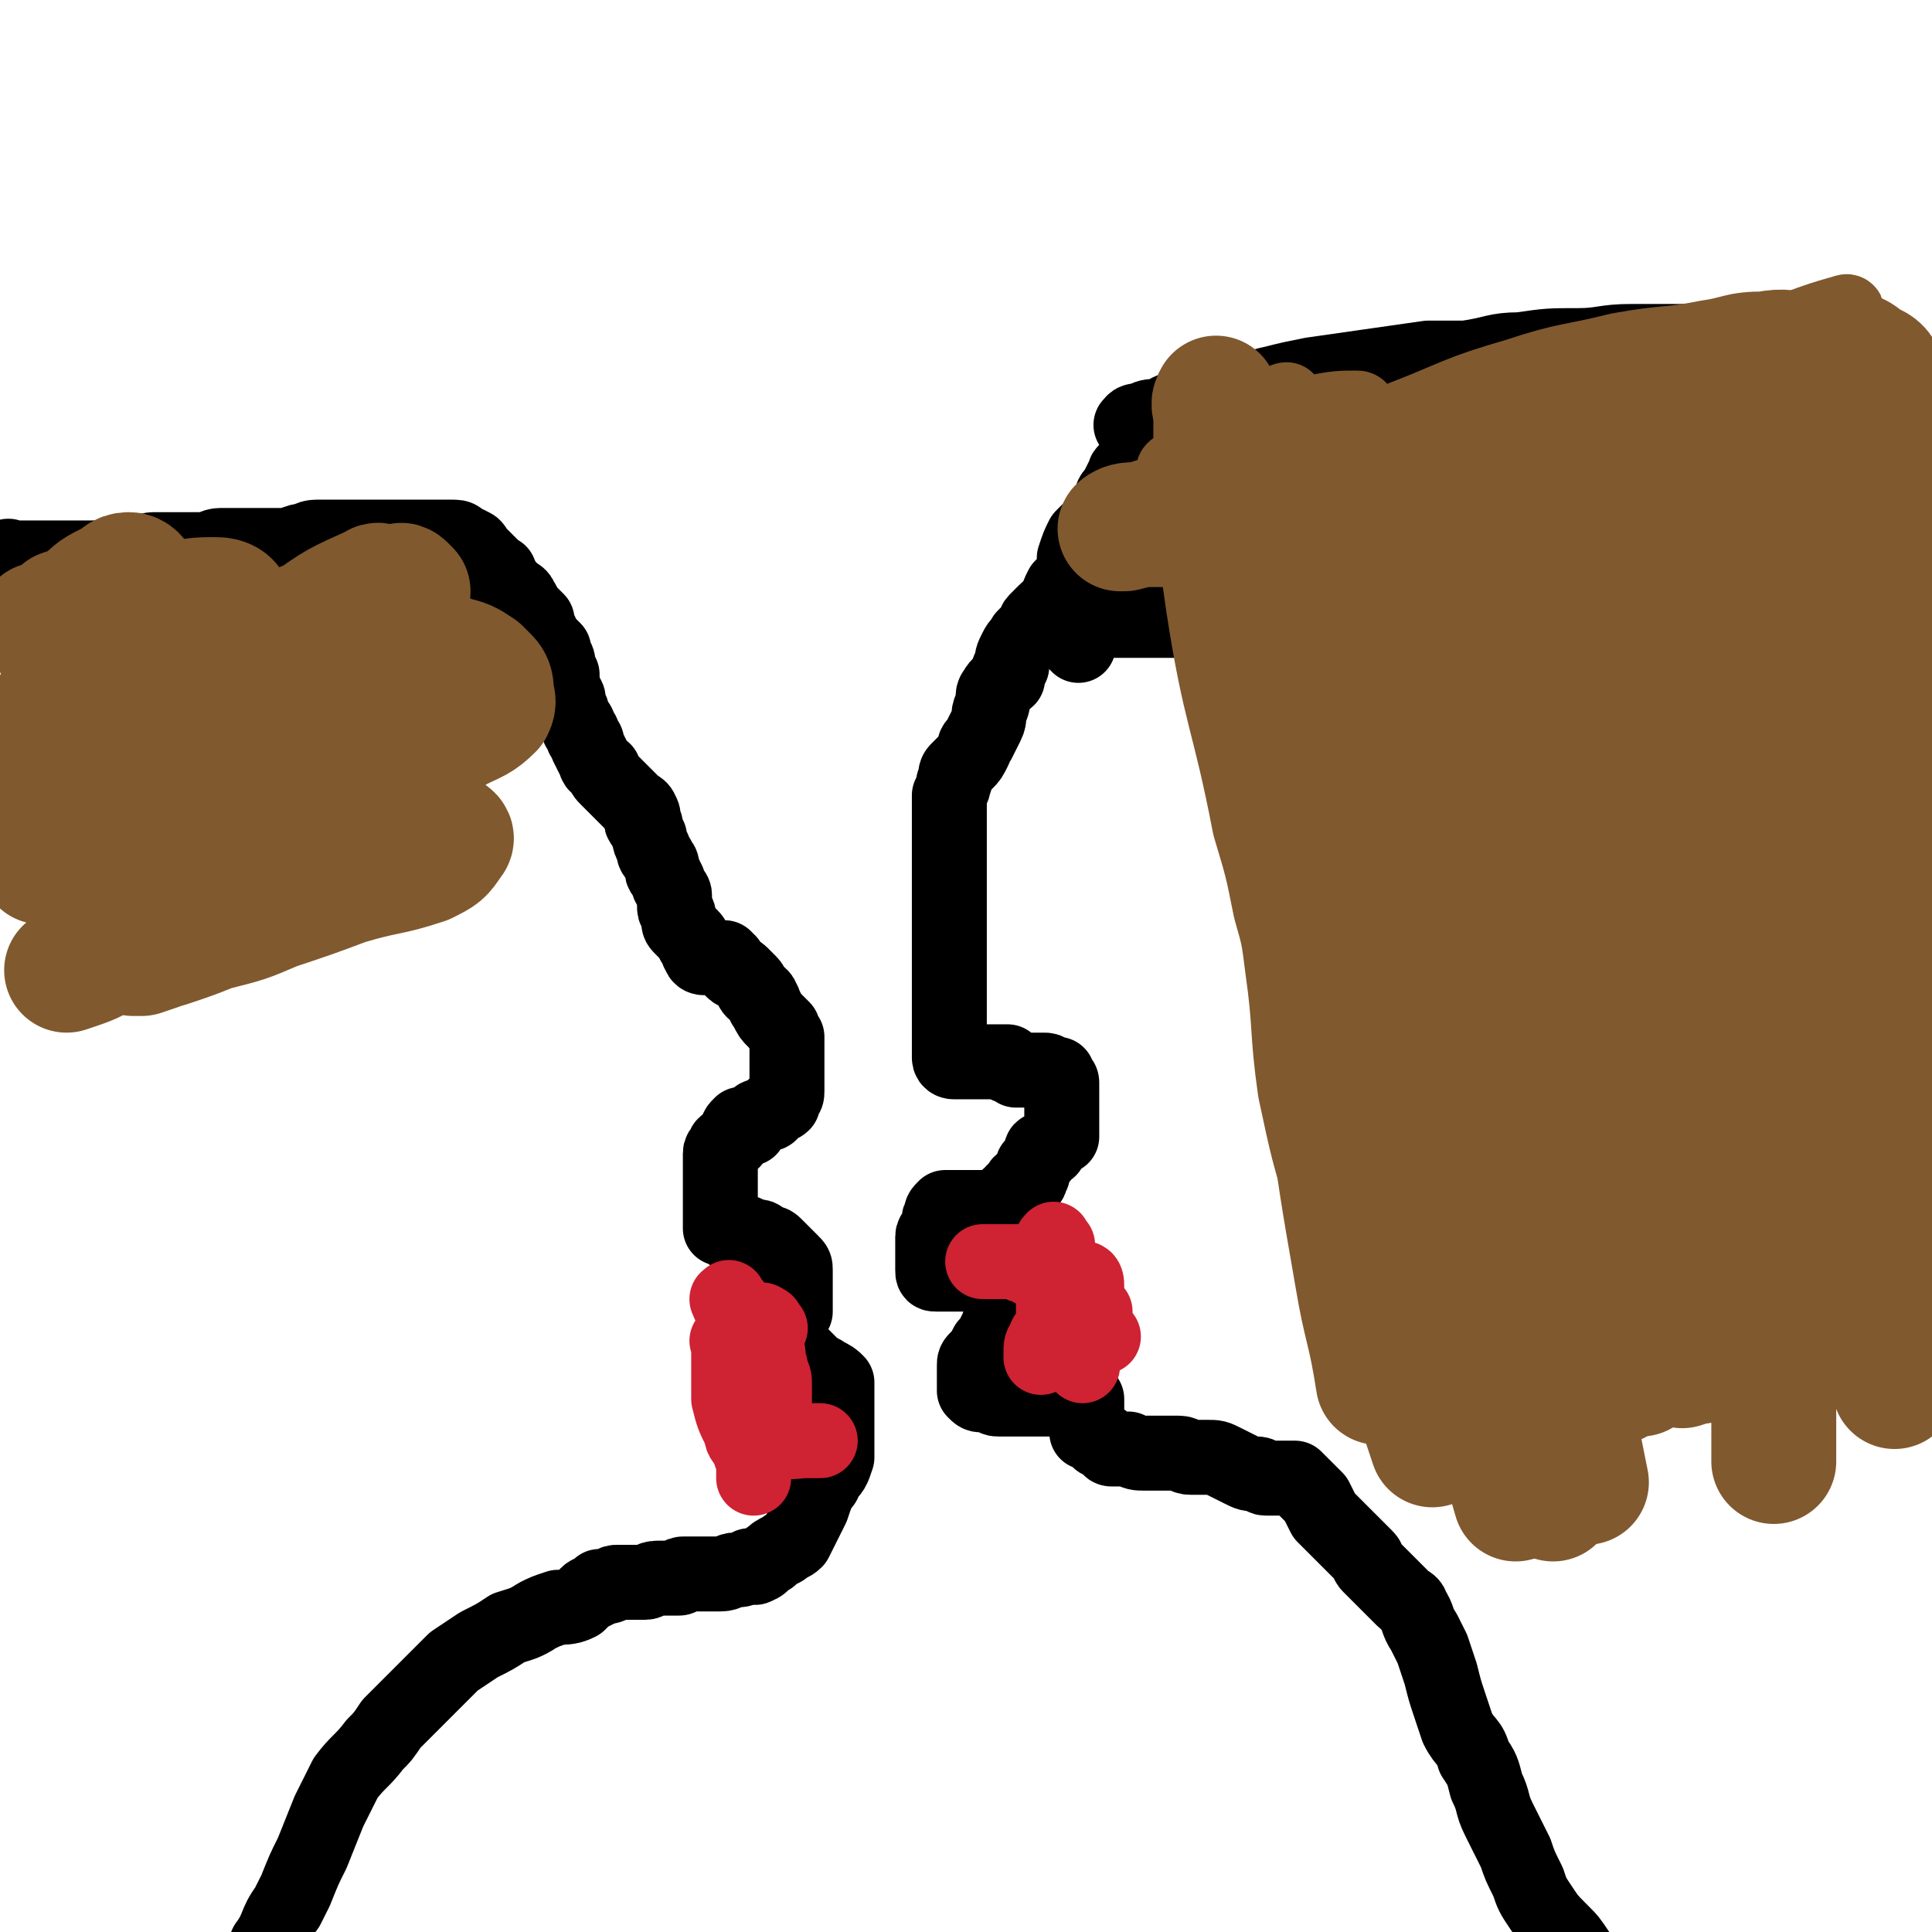 <svg viewBox='0 0 464 464' version='1.1' xmlns='http://www.w3.org/2000/svg' xmlns:xlink='http://www.w3.org/1999/xlink'><g fill='none' stroke='#000000' stroke-width='18' stroke-linecap='round' stroke-linejoin='round'><path d='M3,135c-1,-1 -2,-1 -1,-1 0,-1 0,0 1,0 1,0 1,0 1,0 1,0 1,0 1,0 2,0 2,0 3,0 2,0 2,0 4,0 2,0 2,0 4,0 3,0 3,0 6,0 4,0 4,-1 7,-1 1,0 1,0 3,0 3,0 3,-1 5,-1 4,0 4,0 7,0 2,0 2,0 5,0 2,0 2,-1 4,-1 1,0 1,0 3,0 3,0 3,0 5,0 3,0 3,0 6,0 2,0 2,0 5,-1 2,0 2,-1 4,-1 2,0 2,0 4,0 2,0 2,0 3,0 2,0 2,0 4,0 2,0 2,0 4,0 2,0 2,0 3,0 2,0 2,0 4,0 0,0 0,0 1,0 1,0 1,0 3,0 3,0 3,0 5,0 1,0 1,0 2,0 2,0 1,1 3,2 0,0 0,-1 1,0 1,0 1,1 2,2 1,1 1,1 2,2 1,1 1,1 2,2 1,1 1,0 1,1 1,1 0,1 1,2 1,1 1,1 2,2 1,1 2,1 2,2 1,1 1,2 2,3 1,1 1,1 2,2 0,0 0,0 0,1 0,1 0,1 1,2 0,1 0,1 1,2 1,1 1,1 2,2 0,1 0,1 0,1 0,1 1,1 1,2 0,1 0,1 1,3 0,1 0,1 0,2 0,1 0,1 0,2 0,0 1,0 1,1 1,1 0,1 1,3 1,2 0,2 1,3 1,1 1,1 1,2 1,1 1,1 1,2 1,1 1,1 1,2 1,2 1,2 2,4 0,1 1,1 2,2 0,1 0,1 1,2 1,1 1,1 2,2 1,1 1,1 2,2 1,1 1,1 2,2 1,1 2,1 2,2 1,1 0,1 0,2 0,1 1,1 1,1 0,1 0,1 1,3 0,1 0,1 1,3 0,1 0,1 1,2 0,1 1,1 1,2 0,0 0,1 0,1 0,1 1,1 1,2 1,1 0,1 1,2 0,1 1,1 1,2 0,1 0,2 0,3 0,1 1,1 1,2 0,0 0,0 0,1 0,1 0,1 1,2 1,1 1,1 2,2 1,1 0,1 1,2 1,1 0,1 1,2 0,1 1,1 1,1 1,0 1,0 2,0 1,0 1,0 1,0 1,0 1,0 2,0 0,0 0,0 1,1 0,1 0,1 1,2 1,1 1,0 2,1 1,1 1,1 2,2 1,1 0,1 1,2 1,1 2,1 2,2 1,1 0,1 1,2 1,2 1,2 2,3 1,1 1,1 2,2 0,1 0,1 1,2 0,1 0,1 0,2 0,1 0,1 0,2 0,1 0,1 0,1 0,1 0,1 0,2 0,0 0,0 0,1 0,1 0,1 0,2 0,0 0,0 0,1 0,1 0,1 0,2 0,1 0,1 -1,2 0,0 0,1 0,1 -1,1 -2,0 -2,1 -1,0 0,1 -1,1 0,1 -1,0 -2,1 -1,0 -1,0 -2,1 -1,1 -1,1 -1,2 -1,0 -2,-1 -2,-1 -1,1 -1,1 -1,2 -1,1 -1,1 -1,1 0,1 0,1 0,1 -1,1 -1,0 -2,1 0,0 0,0 0,1 0,0 -1,0 -1,1 0,0 0,0 0,1 0,0 0,0 0,0 0,1 0,1 0,1 0,1 0,1 0,1 0,1 0,1 0,2 0,1 0,1 0,3 0,0 0,0 0,1 0,1 0,1 0,2 0,0 0,0 0,0 0,1 0,1 0,1 0,1 0,1 0,1 0,1 0,1 0,1 0,1 0,1 0,1 0,1 0,1 0,1 0,1 0,1 0,1 0,1 0,1 0,1 0,0 1,0 1,0 1,0 1,1 1,1 1,0 1,0 1,0 1,0 1,0 1,0 1,0 1,0 2,0 2,1 2,1 3,1 1,0 1,1 2,1 1,1 1,0 2,1 1,1 1,1 2,2 1,1 1,1 2,2 1,1 1,1 1,2 0,1 0,1 0,1 0,1 0,1 0,2 0,1 0,1 0,2 0,0 0,0 0,0 0,1 0,1 0,2 0,0 0,0 0,1 0,1 0,1 0,2 0,0 0,0 0,0 -1,1 -1,1 -1,1 -1,1 -1,1 -1,1 -1,1 -1,1 -1,1 -1,1 -1,1 -2,2 0,1 0,1 0,2 0,1 0,1 0,2 0,0 0,0 0,0 1,0 1,0 2,0 0,0 0,0 1,0 0,0 0,0 1,0 1,0 1,0 2,1 1,1 1,1 2,2 1,1 1,1 2,2 1,1 1,0 2,1 2,1 2,1 3,2 0,0 0,1 0,2 0,1 0,1 0,2 0,0 0,0 0,1 0,1 0,1 0,2 0,1 0,1 0,2 0,2 0,2 0,3 0,1 0,1 0,2 0,1 0,1 0,2 0,1 0,2 0,2 -1,3 -1,3 -3,5 0,1 0,1 -1,2 -1,2 -1,2 -2,5 -1,2 -1,2 -2,4 -1,2 -1,2 -2,4 -1,1 -2,1 -3,2 -2,1 -2,1 -3,2 -2,1 -2,2 -3,2 -1,1 -1,0 -2,0 -2,1 -2,1 -3,1 -2,0 -2,1 -4,1 -1,0 -1,0 -2,0 -1,0 -1,0 -2,0 -1,0 -1,0 -2,0 -1,0 -2,0 -3,0 -1,0 0,1 -1,1 -1,0 -2,0 -3,0 -1,0 -1,0 -2,0 -2,0 -2,1 -3,1 -1,0 -1,0 -2,0 -1,0 -1,0 -3,0 -1,0 -1,0 -2,0 -1,0 -1,1 -2,1 -1,0 -1,0 -2,0 0,0 0,1 -1,1 -1,1 -1,0 -2,1 -1,1 -1,1 -2,2 -2,1 -3,1 -5,1 -3,1 -3,1 -5,2 -3,2 -4,2 -7,3 -3,2 -3,2 -7,4 -3,2 -3,2 -6,4 -1,1 -1,1 -3,3 -2,2 -2,2 -4,4 -2,2 -2,2 -4,4 -2,2 -2,2 -4,4 -2,3 -2,3 -4,5 -3,4 -4,4 -7,8 -2,4 -2,4 -4,8 -2,5 -2,5 -4,10 -2,4 -2,4 -4,9 -1,2 -1,2 -2,4 -3,4 -2,5 -5,9 -2,5 -2,4 -4,9 -2,5 -2,5 -3,11 -1,5 -1,5 -2,10 -1,3 -1,3 -1,6 -1,2 -1,2 -1,5 '/><path d='M275,110c-1,-1 -1,-2 -1,-1 -1,0 0,0 0,1 0,1 0,1 -1,2 -1,1 -1,0 -2,1 0,0 -1,0 -1,1 -1,2 -1,2 -2,4 -1,1 -1,1 -1,2 -1,2 -1,2 -2,3 -1,2 -1,2 -3,4 -1,1 -1,1 -2,2 -1,2 -1,2 -2,5 0,1 1,2 0,3 -1,2 -1,2 -2,3 -1,1 -1,1 -1,1 -1,2 -1,2 -1,3 -1,2 -1,1 -3,3 -1,1 -1,1 -2,2 -1,1 0,1 -1,2 -1,1 -1,1 -2,2 -1,2 -1,1 -2,3 -1,2 -1,2 -1,4 -1,1 -1,1 -1,3 -1,1 -2,1 -3,3 -1,1 0,2 -1,4 -1,2 0,2 -1,4 -1,2 -1,2 -2,4 -1,1 -1,1 -1,2 -1,2 -1,2 -2,3 -1,1 -1,1 -2,2 -1,1 0,2 -1,3 0,1 0,1 -1,3 0,1 0,1 0,2 0,1 0,1 0,2 0,2 0,2 0,3 0,1 0,1 0,2 0,1 0,1 0,2 0,2 0,2 0,3 0,1 0,1 0,2 0,1 0,1 0,2 0,1 0,1 0,2 0,1 0,1 0,2 0,1 0,1 0,2 0,1 0,1 0,2 0,2 0,2 0,3 0,1 0,1 0,2 0,1 0,1 0,2 0,1 0,1 0,2 0,1 0,1 0,1 0,1 0,1 0,2 0,1 0,1 0,2 0,0 0,0 0,1 0,0 0,0 0,1 0,0 0,0 0,0 0,1 0,1 0,1 0,1 0,1 0,1 0,1 0,1 0,2 0,1 0,1 0,2 0,0 0,0 0,1 0,1 0,1 0,3 0,1 0,1 0,2 0,1 0,1 0,2 0,1 0,1 0,3 0,1 0,1 0,2 0,1 0,1 0,2 0,0 0,0 0,0 0,1 1,1 1,1 1,0 1,0 1,0 1,0 1,0 2,0 1,0 1,0 2,0 2,0 2,0 3,0 1,0 1,0 2,0 1,0 1,0 1,0 1,0 1,0 2,0 0,0 0,1 0,1 1,0 1,0 2,1 1,0 1,0 2,0 0,0 0,0 0,0 1,0 1,0 1,0 1,0 1,0 1,0 1,0 1,0 2,0 1,0 1,0 1,0 1,0 1,1 2,1 0,0 0,0 1,0 0,0 0,1 0,1 0,1 1,0 1,1 0,1 0,1 0,1 0,1 0,1 0,1 0,1 0,1 0,3 0,0 0,0 0,1 0,1 0,1 0,3 0,0 0,0 0,0 0,1 0,1 0,1 0,1 0,1 0,1 0,1 0,1 0,1 0,1 0,1 0,1 0,0 -1,0 -1,0 -1,0 0,1 -1,1 0,1 -1,1 -1,2 -1,0 -1,0 -1,0 -1,0 -1,0 -1,1 0,0 0,1 0,1 -1,1 -1,1 -2,2 0,1 0,1 0,2 -1,1 0,1 -1,2 -1,0 -1,0 -1,0 -1,0 -1,0 -1,1 0,0 0,1 0,1 0,0 -1,0 -1,0 -1,0 -1,1 -1,1 -1,1 -1,0 -1,1 -1,0 0,1 -1,1 0,0 0,0 -1,0 0,0 0,1 -1,1 0,0 -1,0 -1,0 -1,0 -1,0 -1,0 -1,0 -1,0 -2,0 -1,0 -1,0 -2,0 -1,0 -1,0 -2,0 0,0 0,0 -1,0 -1,0 -1,0 -1,0 -1,0 -2,0 -2,0 -1,1 -1,1 -1,2 -1,1 0,1 0,1 -1,2 -1,2 -1,3 0,0 -1,0 -1,1 0,1 0,1 0,2 0,2 0,2 0,3 0,1 0,1 0,2 0,1 0,1 0,1 0,1 0,1 1,1 0,0 0,0 1,0 2,0 2,0 4,0 2,0 2,0 4,0 1,0 1,0 2,0 2,0 2,0 4,0 1,0 1,0 2,0 2,0 2,0 3,0 1,0 1,0 2,0 1,0 1,0 2,0 0,0 0,0 1,0 0,0 -1,0 -1,1 0,1 0,1 0,1 0,1 0,1 0,1 -1,2 -1,2 -2,3 -1,1 -1,1 -2,2 -2,1 -3,0 -4,2 -1,1 -1,2 -2,4 -1,2 -1,2 -2,3 -1,2 -1,2 -2,3 -1,1 -1,1 -1,2 0,1 0,1 0,1 0,2 0,2 0,3 0,0 0,0 0,1 0,0 0,1 0,1 1,1 1,1 2,1 1,0 1,0 2,0 1,1 1,1 2,1 1,0 1,0 3,0 1,0 1,0 2,0 1,0 1,0 2,0 1,0 1,0 3,0 1,0 1,0 2,0 1,0 1,0 2,0 1,0 1,0 2,0 1,0 1,0 2,0 1,0 1,0 2,0 0,0 0,0 0,0 1,0 1,0 1,0 0,1 0,1 0,2 0,0 0,0 0,1 0,0 0,0 0,0 0,1 0,1 0,1 0,1 0,1 0,1 0,1 0,1 0,1 0,1 0,1 0,1 0,1 0,1 0,1 0,0 1,0 1,0 1,0 1,1 1,1 1,1 1,1 1,1 0,0 1,0 1,0 0,0 0,0 1,1 1,0 0,1 1,1 1,0 1,0 2,0 1,0 1,0 2,0 2,1 2,1 4,1 2,0 2,0 4,0 2,0 2,0 4,0 2,0 1,1 3,1 2,0 2,0 4,0 2,0 2,0 4,1 2,1 2,1 4,2 2,1 2,1 4,1 1,0 1,1 2,1 1,0 1,0 3,0 1,0 1,0 2,0 1,0 1,0 2,0 0,0 0,0 1,1 1,1 1,1 2,2 1,1 1,1 2,2 1,2 1,2 2,4 1,1 1,1 2,2 1,1 1,1 3,3 1,1 1,1 2,2 0,0 0,0 1,1 1,1 1,1 2,2 1,1 0,1 1,2 1,1 1,1 2,2 1,1 1,1 2,2 1,1 1,1 2,2 1,1 1,1 2,2 1,1 2,1 2,2 2,3 1,3 3,6 1,2 1,2 2,4 1,3 1,3 2,6 1,4 1,4 2,7 1,3 1,3 2,6 2,4 3,3 4,7 2,3 2,3 3,7 2,4 1,4 3,8 2,4 2,4 4,8 1,3 1,3 3,7 1,3 1,3 3,6 2,3 2,3 5,6 2,2 2,2 4,5 2,3 2,2 4,5 2,3 2,3 5,7 3,4 3,3 6,7 2,2 2,3 4,5 2,2 2,2 4,4 2,2 2,2 4,4 2,2 2,2 4,4 '/><path d='M273,103c-1,-1 -2,-1 -1,-1 0,-1 1,-1 2,-1 2,-1 2,-1 4,-1 3,-1 3,-2 6,-2 6,-2 6,-1 12,-2 5,-2 5,-3 10,-4 4,-1 4,-1 9,-2 7,-1 7,-1 14,-2 7,-1 7,-1 14,-2 4,0 5,0 9,0 7,-1 7,-2 13,-2 7,-1 7,-1 14,-1 6,0 6,-1 13,-1 7,0 7,0 13,0 6,0 6,0 12,0 4,0 5,0 9,0 5,-1 5,-2 11,-2 3,-1 3,0 6,0 2,0 2,0 4,0 '/></g>
<g fill='none' stroke='#81592F' stroke-width='30' stroke-linecap='round' stroke-linejoin='round'><path d='M392,129c-1,-1 -1,-2 -1,-1 -2,0 -2,0 -4,1 -5,3 -5,2 -10,6 -5,4 -5,4 -10,8 -11,10 -11,10 -22,19 -2,2 -3,3 -3,4 0,0 2,0 3,-1 8,-6 8,-6 16,-12 10,-8 10,-8 19,-16 7,-6 6,-7 13,-13 2,-2 4,-3 5,-4 0,0 -2,1 -3,1 -12,8 -12,8 -23,16 -10,7 -10,7 -19,13 -3,2 -7,5 -6,5 2,-1 6,-4 12,-8 6,-4 5,-4 11,-8 7,-6 7,-6 14,-12 4,-4 8,-8 7,-9 -1,-2 -6,2 -11,5 -12,7 -11,8 -23,16 -9,6 -9,6 -17,11 -4,3 -8,6 -8,5 0,-2 4,-5 8,-10 6,-6 6,-6 12,-12 4,-5 5,-5 9,-11 0,-1 1,-3 0,-2 -7,2 -8,3 -16,7 -8,5 -8,5 -16,9 -6,4 -6,5 -12,8 -2,1 -5,3 -5,2 0,-1 3,-3 5,-5 5,-5 5,-5 10,-10 5,-4 5,-4 11,-8 '/></g>
<g fill='none' stroke='#000000' stroke-width='18' stroke-linecap='round' stroke-linejoin='round'><path d='M259,155c-1,-1 -1,-1 -1,-1 -1,-1 0,-1 0,-2 0,-1 0,0 1,-1 1,-1 0,-1 1,-1 1,0 1,0 2,0 2,-1 2,-1 4,-1 2,0 2,0 4,0 4,0 4,0 8,0 3,0 3,0 5,0 3,0 3,0 5,0 3,0 3,0 6,0 3,0 3,0 6,1 3,1 3,2 6,3 2,2 2,2 4,3 3,2 3,3 5,5 2,2 2,2 4,4 2,2 2,2 4,4 3,3 3,2 6,5 2,1 2,2 4,4 1,0 1,0 2,0 2,1 2,2 4,3 3,1 3,1 5,2 3,1 3,1 7,1 3,0 3,0 6,0 3,0 3,0 6,0 4,0 4,0 7,0 3,0 3,0 6,-1 4,-2 4,-2 7,-4 3,-2 3,-2 6,-4 4,-3 4,-3 7,-5 5,-2 5,-2 9,-4 2,-1 2,-1 4,-2 5,-3 5,-3 9,-6 4,-3 4,-3 8,-6 3,-2 3,-2 6,-4 4,-3 4,-3 7,-6 2,-2 2,-2 5,-5 2,-2 2,-2 4,-4 1,-2 1,-2 2,-4 1,-2 1,-2 2,-3 1,-1 1,-1 2,-2 '/></g>
<g fill='none' stroke='#81592F' stroke-width='18' stroke-linecap='round' stroke-linejoin='round'><path d='M442,114c-1,-1 -1,-1 -1,-1 -2,-1 -2,-1 -3,-1 -3,-1 -3,0 -5,0 -8,0 -9,-1 -16,1 -14,3 -14,4 -28,9 -8,4 -8,4 -17,8 -3,2 -3,2 -6,3 -3,1 -6,3 -5,2 2,-1 6,-2 11,-5 13,-8 12,-9 24,-17 8,-5 8,-5 15,-10 5,-4 12,-9 9,-8 -9,3 -16,8 -32,16 -16,9 -16,9 -32,20 -7,4 -15,10 -13,10 4,-1 13,-6 25,-13 25,-14 25,-15 48,-31 12,-8 12,-8 23,-17 3,-2 6,-6 4,-5 -11,3 -14,5 -28,11 -14,7 -14,8 -28,15 -9,5 -9,6 -18,11 -3,1 -7,3 -6,3 1,-1 5,-3 10,-6 6,-4 6,-4 11,-7 5,-3 6,-3 9,-6 1,-1 0,-3 -2,-3 -10,1 -11,2 -22,5 -16,5 -16,5 -31,11 -10,3 -10,2 -20,6 -3,1 -6,2 -5,2 4,-1 7,-2 14,-5 11,-5 11,-5 22,-10 6,-2 11,-4 13,-5 1,0 -3,1 -6,3 -11,4 -11,5 -21,9 -9,4 -9,4 -17,7 -6,2 -11,4 -13,3 -1,0 4,-3 7,-6 4,-3 5,-3 9,-7 3,-2 3,-2 6,-6 0,0 0,-2 -1,-2 -4,0 -5,0 -10,1 -7,1 -7,2 -14,4 -6,3 -6,3 -12,6 -4,1 -8,4 -8,4 -1,0 3,-2 5,-4 4,-2 4,-2 8,-4 4,-3 4,-3 9,-6 2,-1 4,-3 5,-3 0,0 -3,2 -5,4 -2,2 -2,2 -3,3 -3,3 -4,3 -7,6 -3,3 -5,5 -5,5 0,0 3,-2 5,-4 3,-3 3,-3 7,-6 4,-3 4,-3 8,-6 '/></g>
<g fill='none' stroke='#81592F' stroke-width='30' stroke-linecap='round' stroke-linejoin='round'><path d='M416,141c-1,-1 -1,-1 -1,-1 -2,-1 -2,0 -4,0 -1,0 -1,-1 -2,-1 -4,-1 -4,-2 -9,-2 -8,-1 -8,0 -17,0 -3,0 -3,0 -7,0 -4,0 -6,0 -7,0 -1,0 2,0 4,-1 8,-2 8,-3 17,-5 8,-2 8,-2 17,-5 6,-1 6,-1 13,-3 4,-1 4,-1 8,-2 1,0 0,0 0,0 -7,2 -7,2 -13,5 -6,2 -6,2 -11,5 -8,4 -8,4 -16,8 -6,3 -6,3 -12,6 -2,1 -5,3 -4,3 2,0 5,-1 10,-2 6,-2 6,-2 12,-4 5,-2 5,-2 11,-5 4,-1 6,-3 7,-2 1,0 -1,2 -3,4 -3,3 -3,3 -7,6 -6,5 -6,5 -13,9 -4,2 -4,2 -9,3 -4,1 -4,1 -8,2 -4,1 -4,1 -8,2 -3,1 -3,1 -6,1 -3,0 -3,0 -6,0 -2,0 -2,0 -3,0 -3,0 -3,0 -6,-1 -3,-1 -2,-2 -5,-4 -2,-2 -2,-2 -5,-4 -3,-3 -3,-3 -6,-6 -4,-3 -3,-4 -7,-7 -3,-3 -3,-2 -8,-5 -4,-2 -4,-2 -8,-4 -4,-2 -4,-1 -9,-3 -4,-1 -4,-1 -8,-2 -3,0 -4,0 -7,0 -3,0 -3,0 -6,0 -1,0 -1,0 -2,0 -2,0 -3,1 -3,1 0,0 0,0 1,0 4,-1 4,-1 7,-2 6,-1 6,-1 11,-2 6,-1 6,-1 12,-2 7,-1 7,-1 13,-2 6,-1 6,-1 12,-2 4,-1 4,-1 8,-2 3,0 5,0 6,0 0,0 -1,0 -3,1 -5,2 -5,2 -11,4 -5,2 -5,2 -10,3 -5,1 -5,2 -10,2 -1,0 -3,-1 -2,-1 4,-4 6,-4 13,-7 11,-5 11,-6 23,-11 13,-5 13,-6 27,-10 12,-4 12,-3 24,-6 11,-2 11,-1 21,-3 7,-1 6,-2 13,-2 5,-1 5,0 9,0 4,0 4,0 7,0 2,0 2,0 4,0 2,0 3,1 4,2 2,1 3,1 4,3 1,2 1,3 1,5 0,6 0,6 0,12 0,10 0,10 0,21 0,20 0,20 0,39 0,34 0,34 0,67 0,17 0,17 0,34 0,11 0,11 1,21 0,7 1,7 1,14 0,4 0,4 0,7 '/><path d='M445,117c-1,-1 -1,-2 -1,-1 -1,10 -1,11 -1,23 0,10 -1,10 -1,20 -1,12 -1,12 -1,23 0,16 0,16 0,32 0,11 0,11 0,22 0,18 0,18 1,35 1,8 3,8 4,15 2,8 2,8 4,15 2,11 2,11 4,22 0,4 0,4 1,8 0,1 0,1 0,2 '/><path d='M428,130c-1,-1 -1,-2 -1,-1 -1,1 0,2 0,4 0,4 0,4 0,9 0,8 0,8 0,16 1,19 1,19 2,38 1,15 2,15 3,31 1,13 0,13 0,26 0,5 0,5 0,10 0,4 0,4 0,9 0,3 0,3 0,7 '/><path d='M398,124c-1,-1 -1,-2 -1,-1 -1,0 0,1 0,2 0,4 0,4 0,8 0,19 0,19 0,39 0,19 0,19 0,38 0,17 0,17 0,34 0,16 -1,16 0,31 1,14 2,14 3,27 2,9 1,9 2,18 1,4 1,4 2,8 '/><path d='M379,107c-1,-1 -1,-2 -1,-1 -1,1 0,2 0,4 0,1 0,1 0,3 1,12 0,12 2,23 3,20 4,19 7,39 4,26 3,27 6,53 2,9 2,9 3,18 2,8 1,8 2,16 1,14 1,14 3,29 2,11 2,11 4,22 1,4 1,4 1,7 1,3 1,3 2,7 '/><path d='M412,155c-1,-1 -1,-2 -1,-1 -1,3 0,4 0,8 0,9 -1,9 0,17 3,21 4,21 8,42 3,17 4,17 6,33 1,9 0,9 0,19 0,16 0,16 0,32 0,13 0,13 1,27 0,9 0,9 0,18 0,1 0,1 0,1 '/><path d='M394,139c-1,-1 -1,-2 -1,-1 -1,4 0,5 0,10 0,9 0,9 0,17 0,9 0,9 0,18 0,24 1,24 1,47 0,21 0,21 0,41 0,7 0,7 0,13 0,6 0,6 0,13 0,10 0,10 0,20 0,7 0,7 0,13 '/><path d='M350,122c-1,-1 -1,-2 -1,-1 -1,1 0,2 0,4 0,2 0,2 0,5 0,9 0,9 0,19 1,20 1,20 2,40 0,12 1,12 1,23 1,11 1,11 2,22 1,21 1,21 3,42 0,9 0,9 1,19 2,16 1,16 4,32 2,11 3,10 7,21 2,6 2,6 4,12 '/><path d='M357,126c-1,-1 -1,-2 -1,-1 -1,7 0,9 0,18 0,10 1,10 1,20 1,12 0,12 1,24 4,43 4,43 9,87 2,20 2,20 4,41 1,11 0,11 1,22 0,6 0,6 0,13 0,2 0,2 0,4 '/><path d='M373,170c-1,-1 -1,-2 -1,-1 -1,0 0,0 0,1 0,2 0,2 0,3 0,9 0,9 1,18 4,32 5,32 10,65 2,10 2,10 3,20 1,8 1,8 2,16 0,6 0,6 0,12 0,9 0,9 0,19 0,4 0,4 0,9 '/><path d='M441,96c-1,-1 -1,-1 -1,-1 -1,-1 -2,0 -3,0 0,0 0,0 0,0 -2,0 -2,0 -3,0 -2,0 -2,0 -4,0 -4,0 -4,0 -9,0 -2,0 -3,0 -5,0 -3,0 -3,0 -5,1 -2,0 -2,0 -3,1 -1,1 -1,1 -2,2 -2,3 -1,3 -2,5 -3,7 -4,7 -6,14 -9,18 -9,18 -17,37 -4,11 -5,11 -8,22 -7,32 -8,32 -12,64 -2,16 0,17 2,33 2,14 3,14 6,28 3,12 3,12 6,24 2,10 2,10 4,20 1,5 1,5 2,10 '/><path d='M360,118c-1,-1 -1,-2 -1,-1 -2,1 -2,2 -4,4 -1,2 -2,2 -3,5 -5,12 -6,12 -8,26 -3,25 -2,25 -2,51 0,10 0,10 1,20 1,10 2,10 3,19 3,19 3,19 7,38 2,13 2,13 5,27 1,7 1,7 2,13 1,5 2,5 3,11 2,7 3,7 5,14 1,4 1,4 2,9 '/><path d='M349,126c-1,-1 -1,-2 -1,-1 -1,0 0,1 0,2 0,4 0,4 0,8 0,14 0,14 0,29 0,25 0,25 0,50 0,24 -1,24 0,48 1,29 -1,29 3,58 2,13 4,13 8,26 3,7 3,7 5,14 '/><path d='M342,119c-1,-1 -1,-2 -1,-1 -1,1 0,2 0,4 0,10 -1,10 -1,19 -1,11 -1,11 -1,22 0,25 0,25 0,51 0,20 0,20 0,41 0,10 0,10 1,19 0,8 1,8 2,15 1,11 1,11 3,22 '/><path d='M337,129c-1,-1 -1,-1 -1,-1 -1,-1 -1,-1 -1,0 -1,2 0,3 0,5 0,16 -1,16 -1,32 0,24 0,24 0,48 0,9 0,9 0,19 0,11 0,11 0,21 0,11 0,11 0,22 0,17 -1,17 0,34 2,13 3,13 6,26 2,6 2,6 4,12 '/><path d='M309,121c-1,-1 -1,-2 -1,-1 -1,2 0,3 0,6 0,3 0,3 0,6 0,7 -1,7 0,15 1,9 2,9 3,18 2,19 2,19 3,38 1,9 1,9 1,18 2,20 2,20 4,40 3,23 3,23 7,46 2,12 3,12 5,25 0,0 0,0 0,0 '/><path d='M293,97c-1,-1 -1,-2 -1,-1 -1,1 0,2 0,4 0,2 0,2 0,5 1,20 0,20 3,40 4,26 6,26 11,52 3,10 3,10 5,20 2,7 2,7 3,15 2,14 1,15 3,29 3,14 3,14 7,27 1,5 2,4 4,9 3,6 3,6 7,12 '/><path d='M98,142c-1,-1 -1,-1 -1,-1 -1,-1 -1,0 -1,0 -2,0 -2,0 -3,0 -2,0 -2,-1 -3,0 -9,4 -9,4 -16,9 -16,10 -16,10 -32,20 -7,6 -7,6 -14,13 -4,2 -4,2 -7,5 -2,1 -3,2 -3,2 0,1 1,1 3,0 10,-5 10,-6 19,-12 10,-7 10,-7 19,-14 6,-5 7,-4 13,-10 1,-1 3,-4 1,-4 -5,2 -7,4 -15,9 -6,4 -6,4 -13,9 -5,3 -7,6 -10,7 -1,0 0,-3 1,-4 5,-7 6,-6 11,-12 4,-6 6,-6 8,-12 1,-2 -1,-3 -3,-3 -5,0 -6,0 -11,2 -6,2 -6,3 -12,5 -3,2 -5,3 -7,3 -1,0 1,-1 2,-3 3,-2 3,-2 5,-5 2,-3 3,-3 4,-6 0,-1 -1,-2 -2,-2 -2,0 -2,1 -4,2 -4,2 -4,2 -7,5 -2,1 -2,1 -5,2 -1,1 -2,2 -2,3 -1,0 1,0 2,-1 1,0 0,-1 1,-1 1,0 1,0 1,0 0,0 -1,0 -2,1 0,0 0,0 -1,1 0,0 0,0 -1,0 -1,0 -1,0 -2,0 -1,0 -2,0 -1,0 0,0 0,0 1,0 1,0 1,0 3,0 8,1 8,1 17,2 7,2 7,2 14,3 8,0 8,0 15,0 6,0 6,0 11,0 5,0 5,0 10,0 4,0 4,0 9,0 1,0 1,0 3,0 5,0 5,0 9,0 1,0 1,0 2,1 2,1 2,1 4,2 4,1 4,1 7,3 1,1 1,1 2,2 1,1 1,2 1,3 0,2 1,2 0,4 -3,3 -4,3 -8,5 -7,4 -7,4 -15,7 -13,5 -13,5 -25,9 -13,4 -13,4 -26,8 -9,2 -9,3 -18,5 -5,1 -5,1 -9,2 -3,1 -3,1 -5,1 -1,0 -2,0 -2,0 4,-3 5,-3 9,-5 17,-10 17,-9 34,-19 14,-7 14,-7 27,-14 9,-5 12,-5 17,-9 1,-1 -2,-1 -4,0 -14,5 -14,5 -27,12 -11,5 -11,4 -21,10 -8,4 -8,5 -16,9 -2,1 -5,1 -5,-1 1,-4 3,-6 7,-11 4,-6 5,-6 9,-11 5,-6 5,-5 10,-10 3,-3 6,-4 6,-5 1,-1 -2,0 -4,1 -5,4 -5,4 -10,7 -2,2 -2,2 -5,4 -5,4 -5,5 -10,7 -3,1 -3,1 -6,1 -2,0 -2,-1 -3,-2 -1,-2 0,-2 0,-4 0,-2 0,-3 0,-3 -1,0 -2,0 -3,2 -1,1 -1,2 -2,4 -2,6 -3,6 -3,12 0,3 1,4 3,6 2,2 3,2 5,2 9,2 9,2 18,2 11,1 11,1 22,1 9,0 9,0 18,1 8,0 8,0 15,2 5,1 5,0 10,2 3,1 4,0 6,2 1,1 2,1 1,2 -2,3 -2,3 -6,5 -9,3 -9,2 -19,5 -8,3 -8,3 -17,6 -7,3 -7,3 -15,5 -5,2 -5,2 -11,4 -4,1 -5,1 -8,2 0,0 1,0 2,0 6,-2 6,-2 12,-5 11,-4 11,-4 21,-9 8,-4 8,-4 15,-8 4,-2 9,-5 8,-4 -6,1 -11,4 -22,8 -13,5 -13,5 -25,10 -8,3 -8,4 -16,7 -5,3 -5,3 -11,5 '/></g>
<g fill='none' stroke='#CF2233' stroke-width='18' stroke-linecap='round' stroke-linejoin='round'><path d='M254,299c-1,-1 -1,-2 -1,-1 -1,0 0,1 0,2 0,1 0,1 0,2 0,1 0,1 0,1 0,2 0,2 0,4 0,1 0,1 0,1 0,2 0,2 0,3 0,1 0,1 0,2 0,0 0,0 0,1 0,0 0,1 0,1 0,-1 0,-1 0,-2 0,-1 0,-1 0,-1 0,-1 1,-1 1,-2 1,-1 1,-1 1,-1 1,-1 1,-2 3,-2 1,0 1,0 2,0 1,0 1,1 1,2 0,2 0,2 0,4 0,2 0,2 0,4 0,2 0,2 0,5 -1,1 -1,1 -1,3 0,1 0,3 0,3 0,-1 0,-2 0,-3 0,0 0,0 0,-1 0,-1 0,-1 0,-2 0,-2 0,-2 0,-3 0,-2 1,-2 1,-3 1,-1 1,-1 2,-1 '/><path d='M176,313c-1,-1 -1,-2 -1,-1 -1,0 0,0 0,1 '/><path d='M176,323c-1,-1 -1,-2 -1,-1 -1,0 0,0 0,1 0,2 0,2 0,5 0,1 0,1 0,3 0,2 0,2 0,5 1,4 1,4 3,8 0,2 1,2 2,4 0,2 1,1 1,3 0,1 0,1 0,2 0,1 0,2 0,2 0,-1 0,-1 0,-2 0,-2 0,-2 0,-3 0,-3 0,-3 0,-5 0,-3 0,-3 0,-7 0,-3 0,-3 0,-6 0,-2 0,-2 0,-4 0,-1 0,-1 0,-2 0,-2 0,-2 0,-3 0,-1 1,-1 1,-1 1,0 2,1 2,2 1,1 0,2 1,4 0,2 1,2 1,4 0,2 0,2 0,5 0,2 0,2 0,4 0,1 0,2 0,2 0,1 -1,1 -1,1 -2,-1 -2,-2 -3,-3 -1,-3 -1,-3 -2,-5 0,-2 0,-2 0,-5 0,-2 0,-2 0,-4 0,-2 0,-2 0,-4 0,-1 0,-1 0,-2 0,-1 0,-2 0,-1 0,0 1,1 1,2 1,1 1,1 1,2 1,2 1,2 1,4 0,2 0,2 0,4 0,2 0,2 0,4 0,1 0,1 0,2 0,2 0,2 0,4 0,1 0,1 0,2 0,1 0,1 0,3 0,0 0,0 0,1 '/><path d='M265,321c-1,-1 -1,-1 -1,-1 -1,-1 -1,0 -1,0 -1,0 -1,0 -1,0 -2,0 -2,-1 -3,-1 -2,0 -2,0 -4,0 0,0 0,0 0,0 -1,0 -1,0 -2,0 -1,0 -1,1 -1,1 -1,1 -1,1 -1,2 -1,1 -1,1 -1,3 0,0 0,0 0,1 '/><path d='M248,305c-1,-1 -1,-1 -1,-1 -1,-1 -1,0 -1,0 -1,0 -1,-1 -1,-1 -1,0 -1,0 -1,0 -1,0 -1,0 -2,0 -2,0 -2,0 -3,0 -2,0 -2,0 -3,0 0,0 0,0 0,0 '/><path d='M179,319c-1,-1 -1,-1 -1,-1 -1,-1 0,-1 0,-1 0,0 1,0 1,0 1,0 1,0 2,0 1,0 1,0 2,0 '/><path d='M185,319c-1,-1 -1,-2 -1,-1 -1,0 0,1 0,3 0,1 0,1 0,3 0,3 0,3 0,6 0,1 0,1 0,3 0,3 0,3 0,6 0,2 0,2 1,3 1,2 1,3 2,3 3,2 3,1 7,1 1,0 1,0 3,0 '/></g>
</svg>